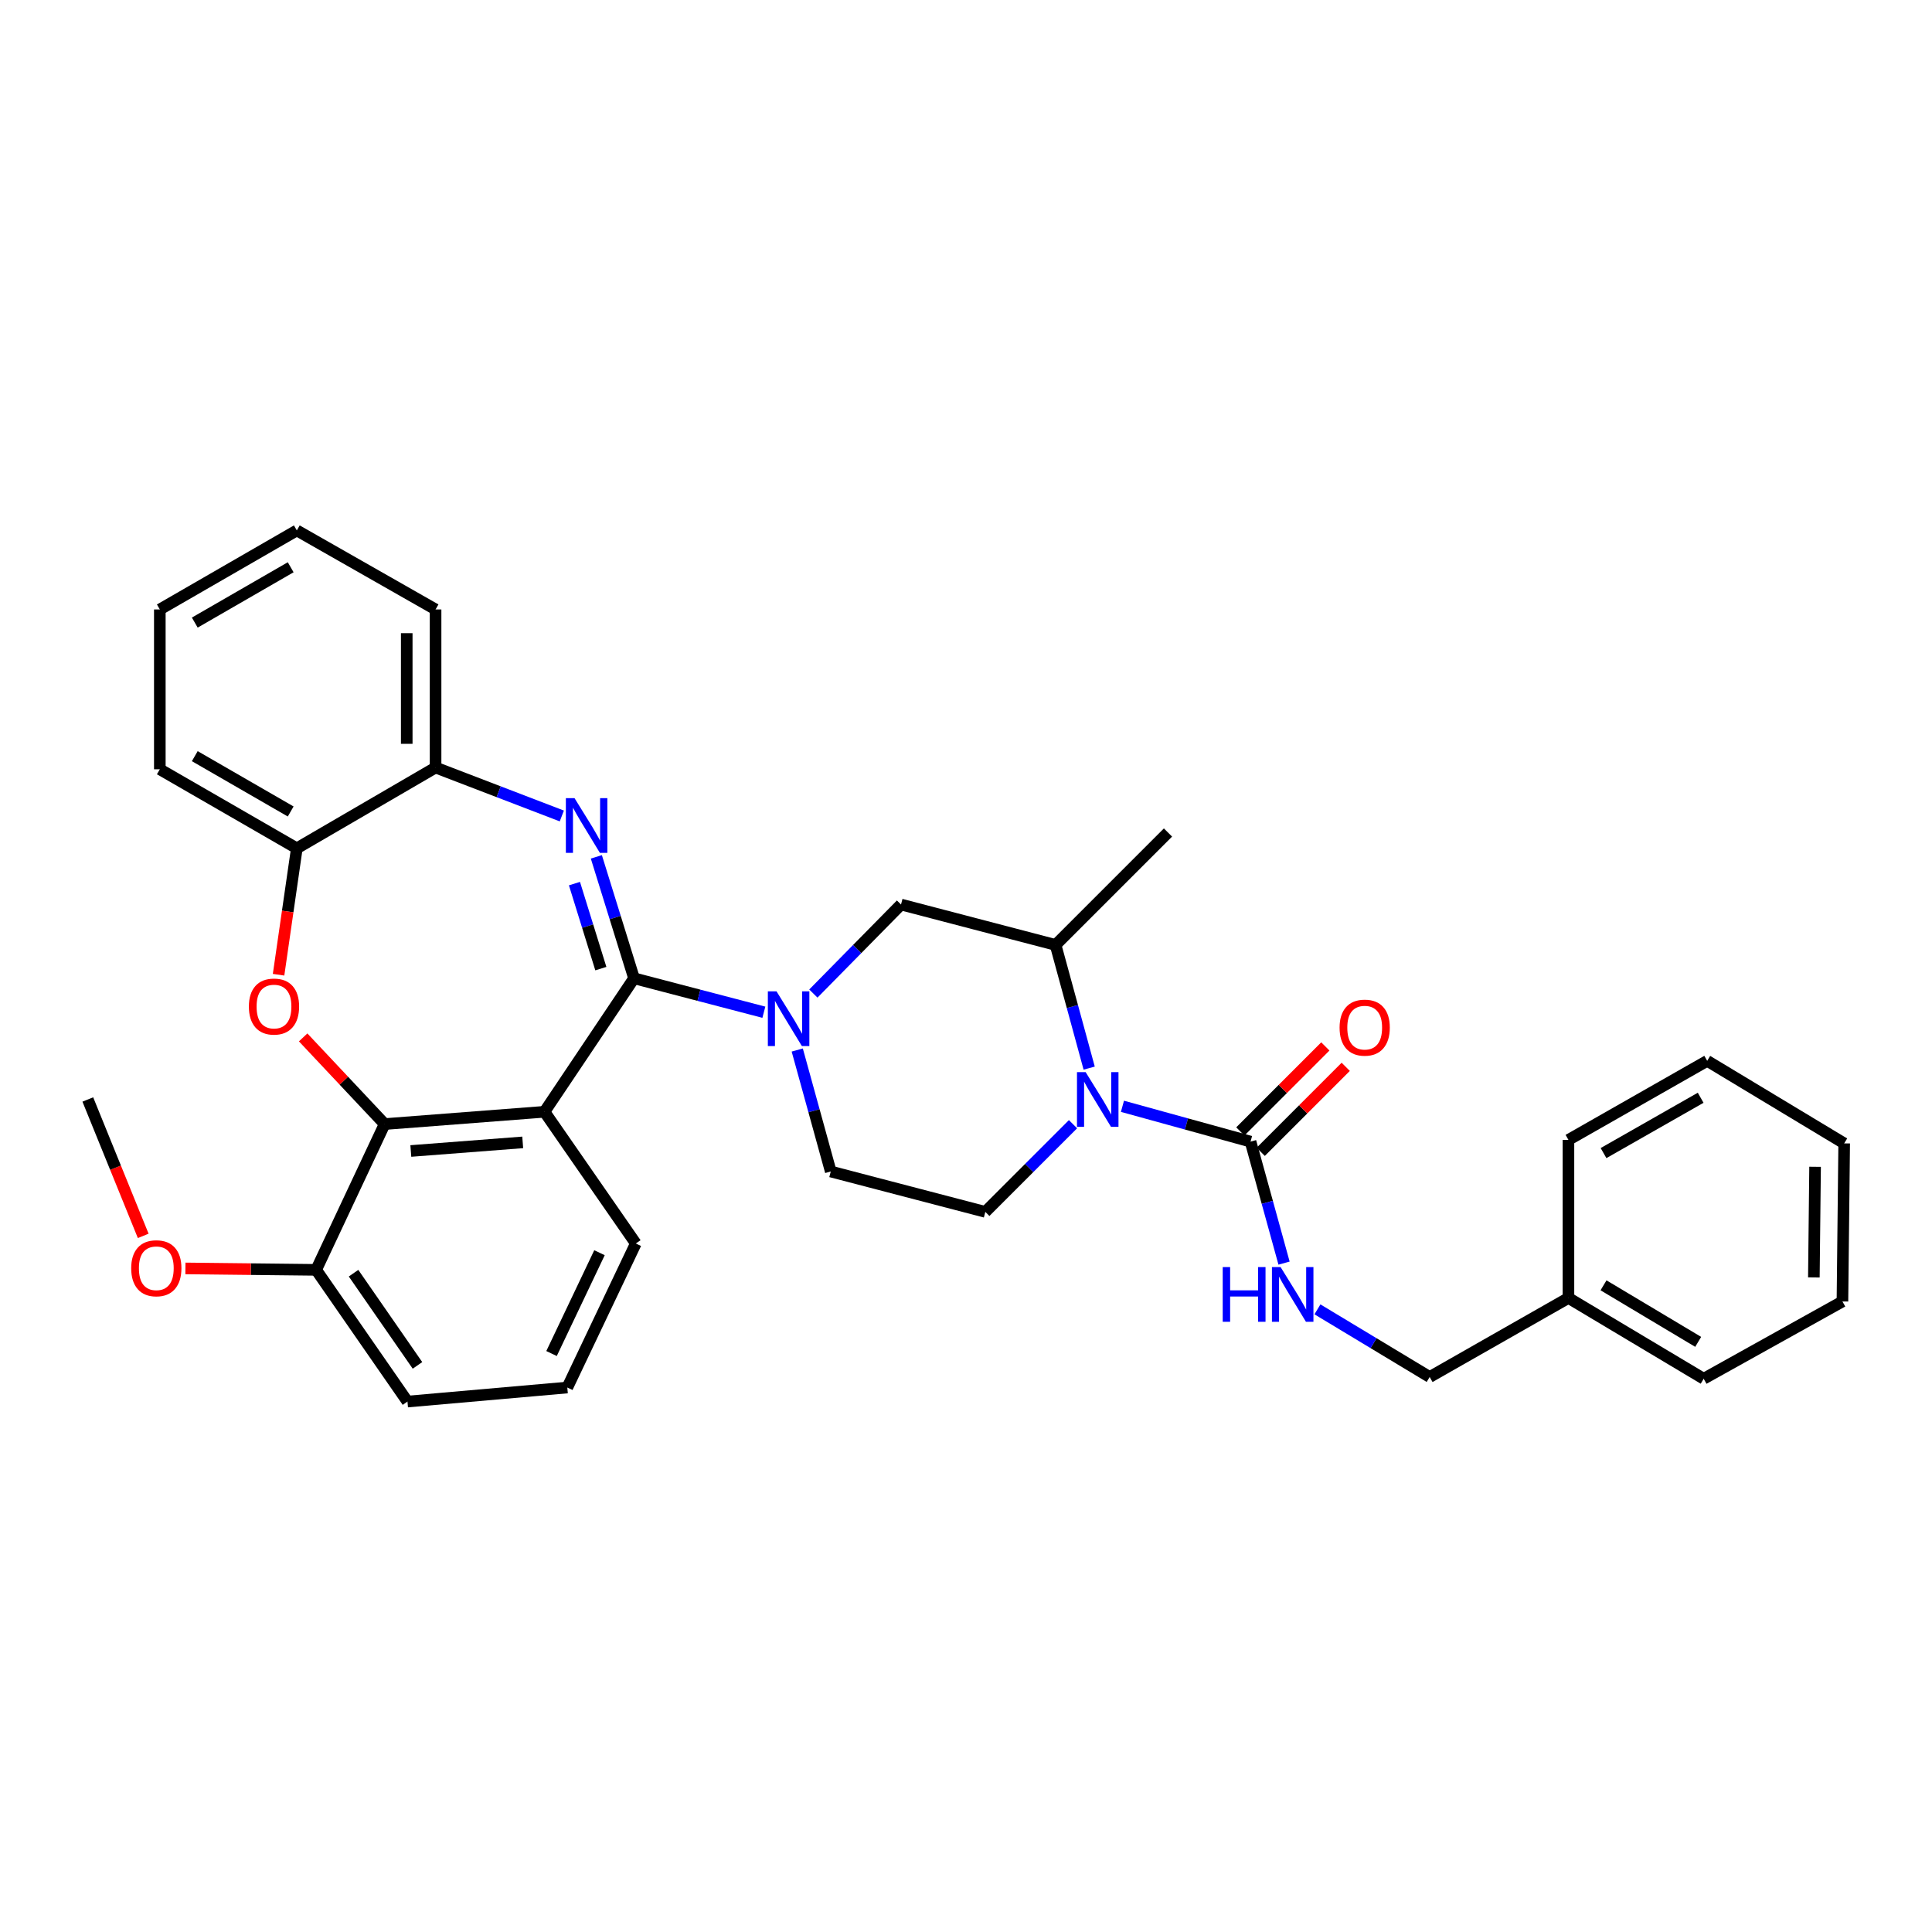 <?xml version='1.0' encoding='iso-8859-1'?>
<svg version='1.1' baseProfile='full'
              xmlns='http://www.w3.org/2000/svg'
                      xmlns:rdkit='http://www.rdkit.org/xml'
                      xmlns:xlink='http://www.w3.org/1999/xlink'
                  xml:space='preserve'
width='1000px' height='1000px' viewBox='0 0 1000 1000'>
<!-- END OF HEADER -->
<rect style='opacity:1.0;fill:#FFFFFF;stroke:none' width='1000' height='1000' x='0' y='0'> </rect>
<path class='bond-0' d='M 739.998,712.731 L 811.824,671.822' style='fill:none;fill-rule:evenodd;stroke:#000000;stroke-width:6px;stroke-linecap:butt;stroke-linejoin:miter;stroke-opacity:1' />
<path class='bond-1' d='M 739.998,712.731 L 710.951,695.224' style='fill:none;fill-rule:evenodd;stroke:#000000;stroke-width:6px;stroke-linecap:butt;stroke-linejoin:miter;stroke-opacity:1' />
<path class='bond-1' d='M 710.951,695.224 L 681.903,677.718' style='fill:none;fill-rule:evenodd;stroke:#0000FF;stroke-width:6px;stroke-linecap:butt;stroke-linejoin:miter;stroke-opacity:1' />
<path class='bond-2' d='M 563.757,552.856 L 555.062,520.975' style='fill:none;fill-rule:evenodd;stroke:#0000FF;stroke-width:6px;stroke-linecap:butt;stroke-linejoin:miter;stroke-opacity:1' />
<path class='bond-2' d='M 555.062,520.975 L 546.366,489.095' style='fill:none;fill-rule:evenodd;stroke:#000000;stroke-width:6px;stroke-linecap:butt;stroke-linejoin:miter;stroke-opacity:1' />
<path class='bond-3' d='M 580.976,572.617 L 614.125,581.762' style='fill:none;fill-rule:evenodd;stroke:#0000FF;stroke-width:6px;stroke-linecap:butt;stroke-linejoin:miter;stroke-opacity:1' />
<path class='bond-3' d='M 614.125,581.762 L 647.275,590.907' style='fill:none;fill-rule:evenodd;stroke:#000000;stroke-width:6px;stroke-linecap:butt;stroke-linejoin:miter;stroke-opacity:1' />
<path class='bond-4' d='M 555.388,581.886 L 532.694,604.579' style='fill:none;fill-rule:evenodd;stroke:#0000FF;stroke-width:6px;stroke-linecap:butt;stroke-linejoin:miter;stroke-opacity:1' />
<path class='bond-4' d='M 532.694,604.579 L 510.001,627.272' style='fill:none;fill-rule:evenodd;stroke:#000000;stroke-width:6px;stroke-linecap:butt;stroke-linejoin:miter;stroke-opacity:1' />
<path class='bond-5' d='M 652.552,596.185 L 674.551,574.186' style='fill:none;fill-rule:evenodd;stroke:#000000;stroke-width:6px;stroke-linecap:butt;stroke-linejoin:miter;stroke-opacity:1' />
<path class='bond-5' d='M 674.551,574.186 L 696.551,552.187' style='fill:none;fill-rule:evenodd;stroke:#FF0000;stroke-width:6px;stroke-linecap:butt;stroke-linejoin:miter;stroke-opacity:1' />
<path class='bond-5' d='M 641.997,585.63 L 663.996,563.631' style='fill:none;fill-rule:evenodd;stroke:#000000;stroke-width:6px;stroke-linecap:butt;stroke-linejoin:miter;stroke-opacity:1' />
<path class='bond-5' d='M 663.996,563.631 L 685.995,541.632' style='fill:none;fill-rule:evenodd;stroke:#FF0000;stroke-width:6px;stroke-linecap:butt;stroke-linejoin:miter;stroke-opacity:1' />
<path class='bond-6' d='M 647.275,590.907 L 655.948,622.347' style='fill:none;fill-rule:evenodd;stroke:#000000;stroke-width:6px;stroke-linecap:butt;stroke-linejoin:miter;stroke-opacity:1' />
<path class='bond-6' d='M 655.948,622.347 L 664.621,653.786' style='fill:none;fill-rule:evenodd;stroke:#0000FF;stroke-width:6px;stroke-linecap:butt;stroke-linejoin:miter;stroke-opacity:1' />
<path class='bond-7' d='M 811.824,671.822 L 881.824,713.635' style='fill:none;fill-rule:evenodd;stroke:#000000;stroke-width:6px;stroke-linecap:butt;stroke-linejoin:miter;stroke-opacity:1' />
<path class='bond-7' d='M 829.979,665.279 L 878.979,694.548' style='fill:none;fill-rule:evenodd;stroke:#000000;stroke-width:6px;stroke-linecap:butt;stroke-linejoin:miter;stroke-opacity:1' />
<path class='bond-8' d='M 811.824,671.822 L 811.824,590.003' style='fill:none;fill-rule:evenodd;stroke:#000000;stroke-width:6px;stroke-linecap:butt;stroke-linejoin:miter;stroke-opacity:1' />
<path class='bond-9' d='M 881.824,713.635 L 953.642,673.638' style='fill:none;fill-rule:evenodd;stroke:#000000;stroke-width:6px;stroke-linecap:butt;stroke-linejoin:miter;stroke-opacity:1' />
<path class='bond-10' d='M 153.636,274.548 L 82.723,315.457' style='fill:none;fill-rule:evenodd;stroke:#000000;stroke-width:6px;stroke-linecap:butt;stroke-linejoin:miter;stroke-opacity:1' />
<path class='bond-10' d='M 150.458,293.614 L 100.819,322.25' style='fill:none;fill-rule:evenodd;stroke:#000000;stroke-width:6px;stroke-linecap:butt;stroke-linejoin:miter;stroke-opacity:1' />
<path class='bond-11' d='M 153.636,274.548 L 225.453,315.457' style='fill:none;fill-rule:evenodd;stroke:#000000;stroke-width:6px;stroke-linecap:butt;stroke-linejoin:miter;stroke-opacity:1' />
<path class='bond-12' d='M 82.723,315.457 L 82.723,398.179' style='fill:none;fill-rule:evenodd;stroke:#000000;stroke-width:6px;stroke-linecap:butt;stroke-linejoin:miter;stroke-opacity:1' />
<path class='bond-13' d='M 82.723,398.179 L 153.636,439.088' style='fill:none;fill-rule:evenodd;stroke:#000000;stroke-width:6px;stroke-linecap:butt;stroke-linejoin:miter;stroke-opacity:1' />
<path class='bond-13' d='M 100.819,391.385 L 150.458,420.022' style='fill:none;fill-rule:evenodd;stroke:#000000;stroke-width:6px;stroke-linecap:butt;stroke-linejoin:miter;stroke-opacity:1' />
<path class='bond-14' d='M 225.453,315.457 L 225.453,397.275' style='fill:none;fill-rule:evenodd;stroke:#000000;stroke-width:6px;stroke-linecap:butt;stroke-linejoin:miter;stroke-opacity:1' />
<path class='bond-14' d='M 210.526,327.73 L 210.526,385.002' style='fill:none;fill-rule:evenodd;stroke:#000000;stroke-width:6px;stroke-linecap:butt;stroke-linejoin:miter;stroke-opacity:1' />
<path class='bond-15' d='M 153.636,439.088 L 225.453,397.275' style='fill:none;fill-rule:evenodd;stroke:#000000;stroke-width:6px;stroke-linecap:butt;stroke-linejoin:miter;stroke-opacity:1' />
<path class='bond-16' d='M 153.636,439.088 L 148.911,471.804' style='fill:none;fill-rule:evenodd;stroke:#000000;stroke-width:6px;stroke-linecap:butt;stroke-linejoin:miter;stroke-opacity:1' />
<path class='bond-16' d='M 148.911,471.804 L 144.186,504.52' style='fill:none;fill-rule:evenodd;stroke:#FF0000;stroke-width:6px;stroke-linecap:butt;stroke-linejoin:miter;stroke-opacity:1' />
<path class='bond-17' d='M 225.453,397.275 L 258.125,409.811' style='fill:none;fill-rule:evenodd;stroke:#000000;stroke-width:6px;stroke-linecap:butt;stroke-linejoin:miter;stroke-opacity:1' />
<path class='bond-17' d='M 258.125,409.811 L 290.798,422.347' style='fill:none;fill-rule:evenodd;stroke:#0000FF;stroke-width:6px;stroke-linecap:butt;stroke-linejoin:miter;stroke-opacity:1' />
<path class='bond-18' d='M 308.668,443.501 L 318.423,474.931' style='fill:none;fill-rule:evenodd;stroke:#0000FF;stroke-width:6px;stroke-linecap:butt;stroke-linejoin:miter;stroke-opacity:1' />
<path class='bond-18' d='M 318.423,474.931 L 328.178,506.361' style='fill:none;fill-rule:evenodd;stroke:#000000;stroke-width:6px;stroke-linecap:butt;stroke-linejoin:miter;stroke-opacity:1' />
<path class='bond-18' d='M 297.338,457.355 L 304.167,479.356' style='fill:none;fill-rule:evenodd;stroke:#0000FF;stroke-width:6px;stroke-linecap:butt;stroke-linejoin:miter;stroke-opacity:1' />
<path class='bond-18' d='M 304.167,479.356 L 310.995,501.357' style='fill:none;fill-rule:evenodd;stroke:#000000;stroke-width:6px;stroke-linecap:butt;stroke-linejoin:miter;stroke-opacity:1' />
<path class='bond-19' d='M 156.909,536.956 L 177.999,559.387' style='fill:none;fill-rule:evenodd;stroke:#FF0000;stroke-width:6px;stroke-linecap:butt;stroke-linejoin:miter;stroke-opacity:1' />
<path class='bond-19' d='M 177.999,559.387 L 199.09,581.818' style='fill:none;fill-rule:evenodd;stroke:#000000;stroke-width:6px;stroke-linecap:butt;stroke-linejoin:miter;stroke-opacity:1' />
<path class='bond-20' d='M 328.178,506.361 L 281.821,575.458' style='fill:none;fill-rule:evenodd;stroke:#000000;stroke-width:6px;stroke-linecap:butt;stroke-linejoin:miter;stroke-opacity:1' />
<path class='bond-21' d='M 328.178,506.361 L 361.776,515.144' style='fill:none;fill-rule:evenodd;stroke:#000000;stroke-width:6px;stroke-linecap:butt;stroke-linejoin:miter;stroke-opacity:1' />
<path class='bond-21' d='M 361.776,515.144 L 395.373,523.927' style='fill:none;fill-rule:evenodd;stroke:#0000FF;stroke-width:6px;stroke-linecap:butt;stroke-linejoin:miter;stroke-opacity:1' />
<path class='bond-22' d='M 281.821,575.458 L 199.09,581.818' style='fill:none;fill-rule:evenodd;stroke:#000000;stroke-width:6px;stroke-linecap:butt;stroke-linejoin:miter;stroke-opacity:1' />
<path class='bond-22' d='M 270.555,591.295 L 212.644,595.748' style='fill:none;fill-rule:evenodd;stroke:#000000;stroke-width:6px;stroke-linecap:butt;stroke-linejoin:miter;stroke-opacity:1' />
<path class='bond-23' d='M 281.821,575.458 L 329.09,643.634' style='fill:none;fill-rule:evenodd;stroke:#000000;stroke-width:6px;stroke-linecap:butt;stroke-linejoin:miter;stroke-opacity:1' />
<path class='bond-24' d='M 199.09,581.818 L 163.638,657.276' style='fill:none;fill-rule:evenodd;stroke:#000000;stroke-width:6px;stroke-linecap:butt;stroke-linejoin:miter;stroke-opacity:1' />
<path class='bond-25' d='M 163.638,657.276 L 210.907,725.452' style='fill:none;fill-rule:evenodd;stroke:#000000;stroke-width:6px;stroke-linecap:butt;stroke-linejoin:miter;stroke-opacity:1' />
<path class='bond-25' d='M 182.995,658.997 L 216.084,706.721' style='fill:none;fill-rule:evenodd;stroke:#000000;stroke-width:6px;stroke-linecap:butt;stroke-linejoin:miter;stroke-opacity:1' />
<path class='bond-26' d='M 163.638,657.276 L 129.806,656.903' style='fill:none;fill-rule:evenodd;stroke:#000000;stroke-width:6px;stroke-linecap:butt;stroke-linejoin:miter;stroke-opacity:1' />
<path class='bond-26' d='M 129.806,656.903 L 95.975,656.53' style='fill:none;fill-rule:evenodd;stroke:#FF0000;stroke-width:6px;stroke-linecap:butt;stroke-linejoin:miter;stroke-opacity:1' />
<path class='bond-27' d='M 210.907,725.452 L 293.638,718.179' style='fill:none;fill-rule:evenodd;stroke:#000000;stroke-width:6px;stroke-linecap:butt;stroke-linejoin:miter;stroke-opacity:1' />
<path class='bond-28' d='M 293.638,718.179 L 329.09,643.634' style='fill:none;fill-rule:evenodd;stroke:#000000;stroke-width:6px;stroke-linecap:butt;stroke-linejoin:miter;stroke-opacity:1' />
<path class='bond-28' d='M 285.475,700.587 L 310.292,648.405' style='fill:none;fill-rule:evenodd;stroke:#000000;stroke-width:6px;stroke-linecap:butt;stroke-linejoin:miter;stroke-opacity:1' />
<path class='bond-29' d='M 412.653,543.487 L 421.326,574.926' style='fill:none;fill-rule:evenodd;stroke:#0000FF;stroke-width:6px;stroke-linecap:butt;stroke-linejoin:miter;stroke-opacity:1' />
<path class='bond-29' d='M 421.326,574.926 L 429.999,606.366' style='fill:none;fill-rule:evenodd;stroke:#000000;stroke-width:6px;stroke-linecap:butt;stroke-linejoin:miter;stroke-opacity:1' />
<path class='bond-30' d='M 420.994,514.261 L 443.679,491.221' style='fill:none;fill-rule:evenodd;stroke:#0000FF;stroke-width:6px;stroke-linecap:butt;stroke-linejoin:miter;stroke-opacity:1' />
<path class='bond-30' d='M 443.679,491.221 L 466.364,468.18' style='fill:none;fill-rule:evenodd;stroke:#000000;stroke-width:6px;stroke-linecap:butt;stroke-linejoin:miter;stroke-opacity:1' />
<path class='bond-31' d='M 466.364,468.18 L 546.366,489.095' style='fill:none;fill-rule:evenodd;stroke:#000000;stroke-width:6px;stroke-linecap:butt;stroke-linejoin:miter;stroke-opacity:1' />
<path class='bond-32' d='M 429.999,606.366 L 510.001,627.272' style='fill:none;fill-rule:evenodd;stroke:#000000;stroke-width:6px;stroke-linecap:butt;stroke-linejoin:miter;stroke-opacity:1' />
<path class='bond-33' d='M 546.366,489.095 L 604.549,430.911' style='fill:none;fill-rule:evenodd;stroke:#000000;stroke-width:6px;stroke-linecap:butt;stroke-linejoin:miter;stroke-opacity:1' />
<path class='bond-34' d='M 74.133,639.689 L 59.794,604.389' style='fill:none;fill-rule:evenodd;stroke:#FF0000;stroke-width:6px;stroke-linecap:butt;stroke-linejoin:miter;stroke-opacity:1' />
<path class='bond-34' d='M 59.794,604.389 L 45.455,569.089' style='fill:none;fill-rule:evenodd;stroke:#000000;stroke-width:6px;stroke-linecap:butt;stroke-linejoin:miter;stroke-opacity:1' />
<path class='bond-35' d='M 953.642,673.638 L 954.545,591.82' style='fill:none;fill-rule:evenodd;stroke:#000000;stroke-width:6px;stroke-linecap:butt;stroke-linejoin:miter;stroke-opacity:1' />
<path class='bond-35' d='M 938.851,661.2 L 939.483,603.928' style='fill:none;fill-rule:evenodd;stroke:#000000;stroke-width:6px;stroke-linecap:butt;stroke-linejoin:miter;stroke-opacity:1' />
<path class='bond-36' d='M 954.545,591.82 L 883.641,549.094' style='fill:none;fill-rule:evenodd;stroke:#000000;stroke-width:6px;stroke-linecap:butt;stroke-linejoin:miter;stroke-opacity:1' />
<path class='bond-37' d='M 883.641,549.094 L 811.824,590.003' style='fill:none;fill-rule:evenodd;stroke:#000000;stroke-width:6px;stroke-linecap:butt;stroke-linejoin:miter;stroke-opacity:1' />
<path class='bond-37' d='M 880.257,568.201 L 829.985,596.838' style='fill:none;fill-rule:evenodd;stroke:#000000;stroke-width:6px;stroke-linecap:butt;stroke-linejoin:miter;stroke-opacity:1' />
<path  class='atom-1' d='M 561.925 554.929
L 571.205 569.929
Q 572.125 571.409, 573.605 574.089
Q 575.085 576.769, 575.165 576.929
L 575.165 554.929
L 578.925 554.929
L 578.925 583.249
L 575.045 583.249
L 565.085 566.849
Q 563.925 564.929, 562.685 562.729
Q 561.485 560.529, 561.125 559.849
L 561.125 583.249
L 557.445 583.249
L 557.445 554.929
L 561.925 554.929
' fill='#0000FF'/>
<path  class='atom-3' d='M 693.362 531.9
Q 693.362 525.1, 696.722 521.3
Q 700.082 517.5, 706.362 517.5
Q 712.642 517.5, 716.002 521.3
Q 719.362 525.1, 719.362 531.9
Q 719.362 538.78, 715.962 542.7
Q 712.562 546.58, 706.362 546.58
Q 700.122 546.58, 696.722 542.7
Q 693.362 538.82, 693.362 531.9
M 706.362 543.38
Q 710.682 543.38, 713.002 540.5
Q 715.362 537.58, 715.362 531.9
Q 715.362 526.34, 713.002 523.54
Q 710.682 520.7, 706.362 520.7
Q 702.042 520.7, 699.682 523.5
Q 697.362 526.3, 697.362 531.9
Q 697.362 537.62, 699.682 540.5
Q 702.042 543.38, 706.362 543.38
' fill='#FF0000'/>
<path  class='atom-4' d='M 632.873 655.837
L 636.713 655.837
L 636.713 667.877
L 651.193 667.877
L 651.193 655.837
L 655.033 655.837
L 655.033 684.157
L 651.193 684.157
L 651.193 671.077
L 636.713 671.077
L 636.713 684.157
L 632.873 684.157
L 632.873 655.837
' fill='#0000FF'/>
<path  class='atom-4' d='M 662.833 655.837
L 672.113 670.837
Q 673.033 672.317, 674.513 674.997
Q 675.993 677.677, 676.073 677.837
L 676.073 655.837
L 679.833 655.837
L 679.833 684.157
L 675.953 684.157
L 665.993 667.757
Q 664.833 665.837, 663.593 663.637
Q 662.393 661.437, 662.033 660.757
L 662.033 684.157
L 658.353 684.157
L 658.353 655.837
L 662.833 655.837
' fill='#0000FF'/>
<path  class='atom-13' d='M 297.371 413.111
L 306.651 428.111
Q 307.571 429.591, 309.051 432.271
Q 310.531 434.951, 310.611 435.111
L 310.611 413.111
L 314.371 413.111
L 314.371 441.431
L 310.491 441.431
L 300.531 425.031
Q 299.371 423.111, 298.131 420.911
Q 296.931 418.711, 296.571 418.031
L 296.571 441.431
L 292.891 441.431
L 292.891 413.111
L 297.371 413.111
' fill='#0000FF'/>
<path  class='atom-14' d='M 128.819 520.987
Q 128.819 514.187, 132.179 510.387
Q 135.539 506.587, 141.819 506.587
Q 148.099 506.587, 151.459 510.387
Q 154.819 514.187, 154.819 520.987
Q 154.819 527.867, 151.419 531.787
Q 148.019 535.667, 141.819 535.667
Q 135.579 535.667, 132.179 531.787
Q 128.819 527.907, 128.819 520.987
M 141.819 532.467
Q 146.139 532.467, 148.459 529.587
Q 150.819 526.667, 150.819 520.987
Q 150.819 515.427, 148.459 512.627
Q 146.139 509.787, 141.819 509.787
Q 137.499 509.787, 135.139 512.587
Q 132.819 515.387, 132.819 520.987
Q 132.819 526.707, 135.139 529.587
Q 137.499 532.467, 141.819 532.467
' fill='#FF0000'/>
<path  class='atom-22' d='M 401.92 513.116
L 411.2 528.116
Q 412.12 529.596, 413.6 532.276
Q 415.08 534.956, 415.16 535.116
L 415.16 513.116
L 418.92 513.116
L 418.92 541.436
L 415.04 541.436
L 405.08 525.036
Q 403.92 523.116, 402.68 520.916
Q 401.48 518.716, 401.12 518.036
L 401.12 541.436
L 397.44 541.436
L 397.44 513.116
L 401.92 513.116
' fill='#0000FF'/>
<path  class='atom-28' d='M 67.907 656.444
Q 67.907 649.644, 71.267 645.844
Q 74.627 642.044, 80.907 642.044
Q 87.187 642.044, 90.547 645.844
Q 93.907 649.644, 93.907 656.444
Q 93.907 663.324, 90.507 667.244
Q 87.107 671.124, 80.907 671.124
Q 74.667 671.124, 71.267 667.244
Q 67.907 663.364, 67.907 656.444
M 80.907 667.924
Q 85.227 667.924, 87.547 665.044
Q 89.907 662.124, 89.907 656.444
Q 89.907 650.884, 87.547 648.084
Q 85.227 645.244, 80.907 645.244
Q 76.587 645.244, 74.227 648.044
Q 71.907 650.844, 71.907 656.444
Q 71.907 662.164, 74.227 665.044
Q 76.587 667.924, 80.907 667.924
' fill='#FF0000'/>
</svg>
